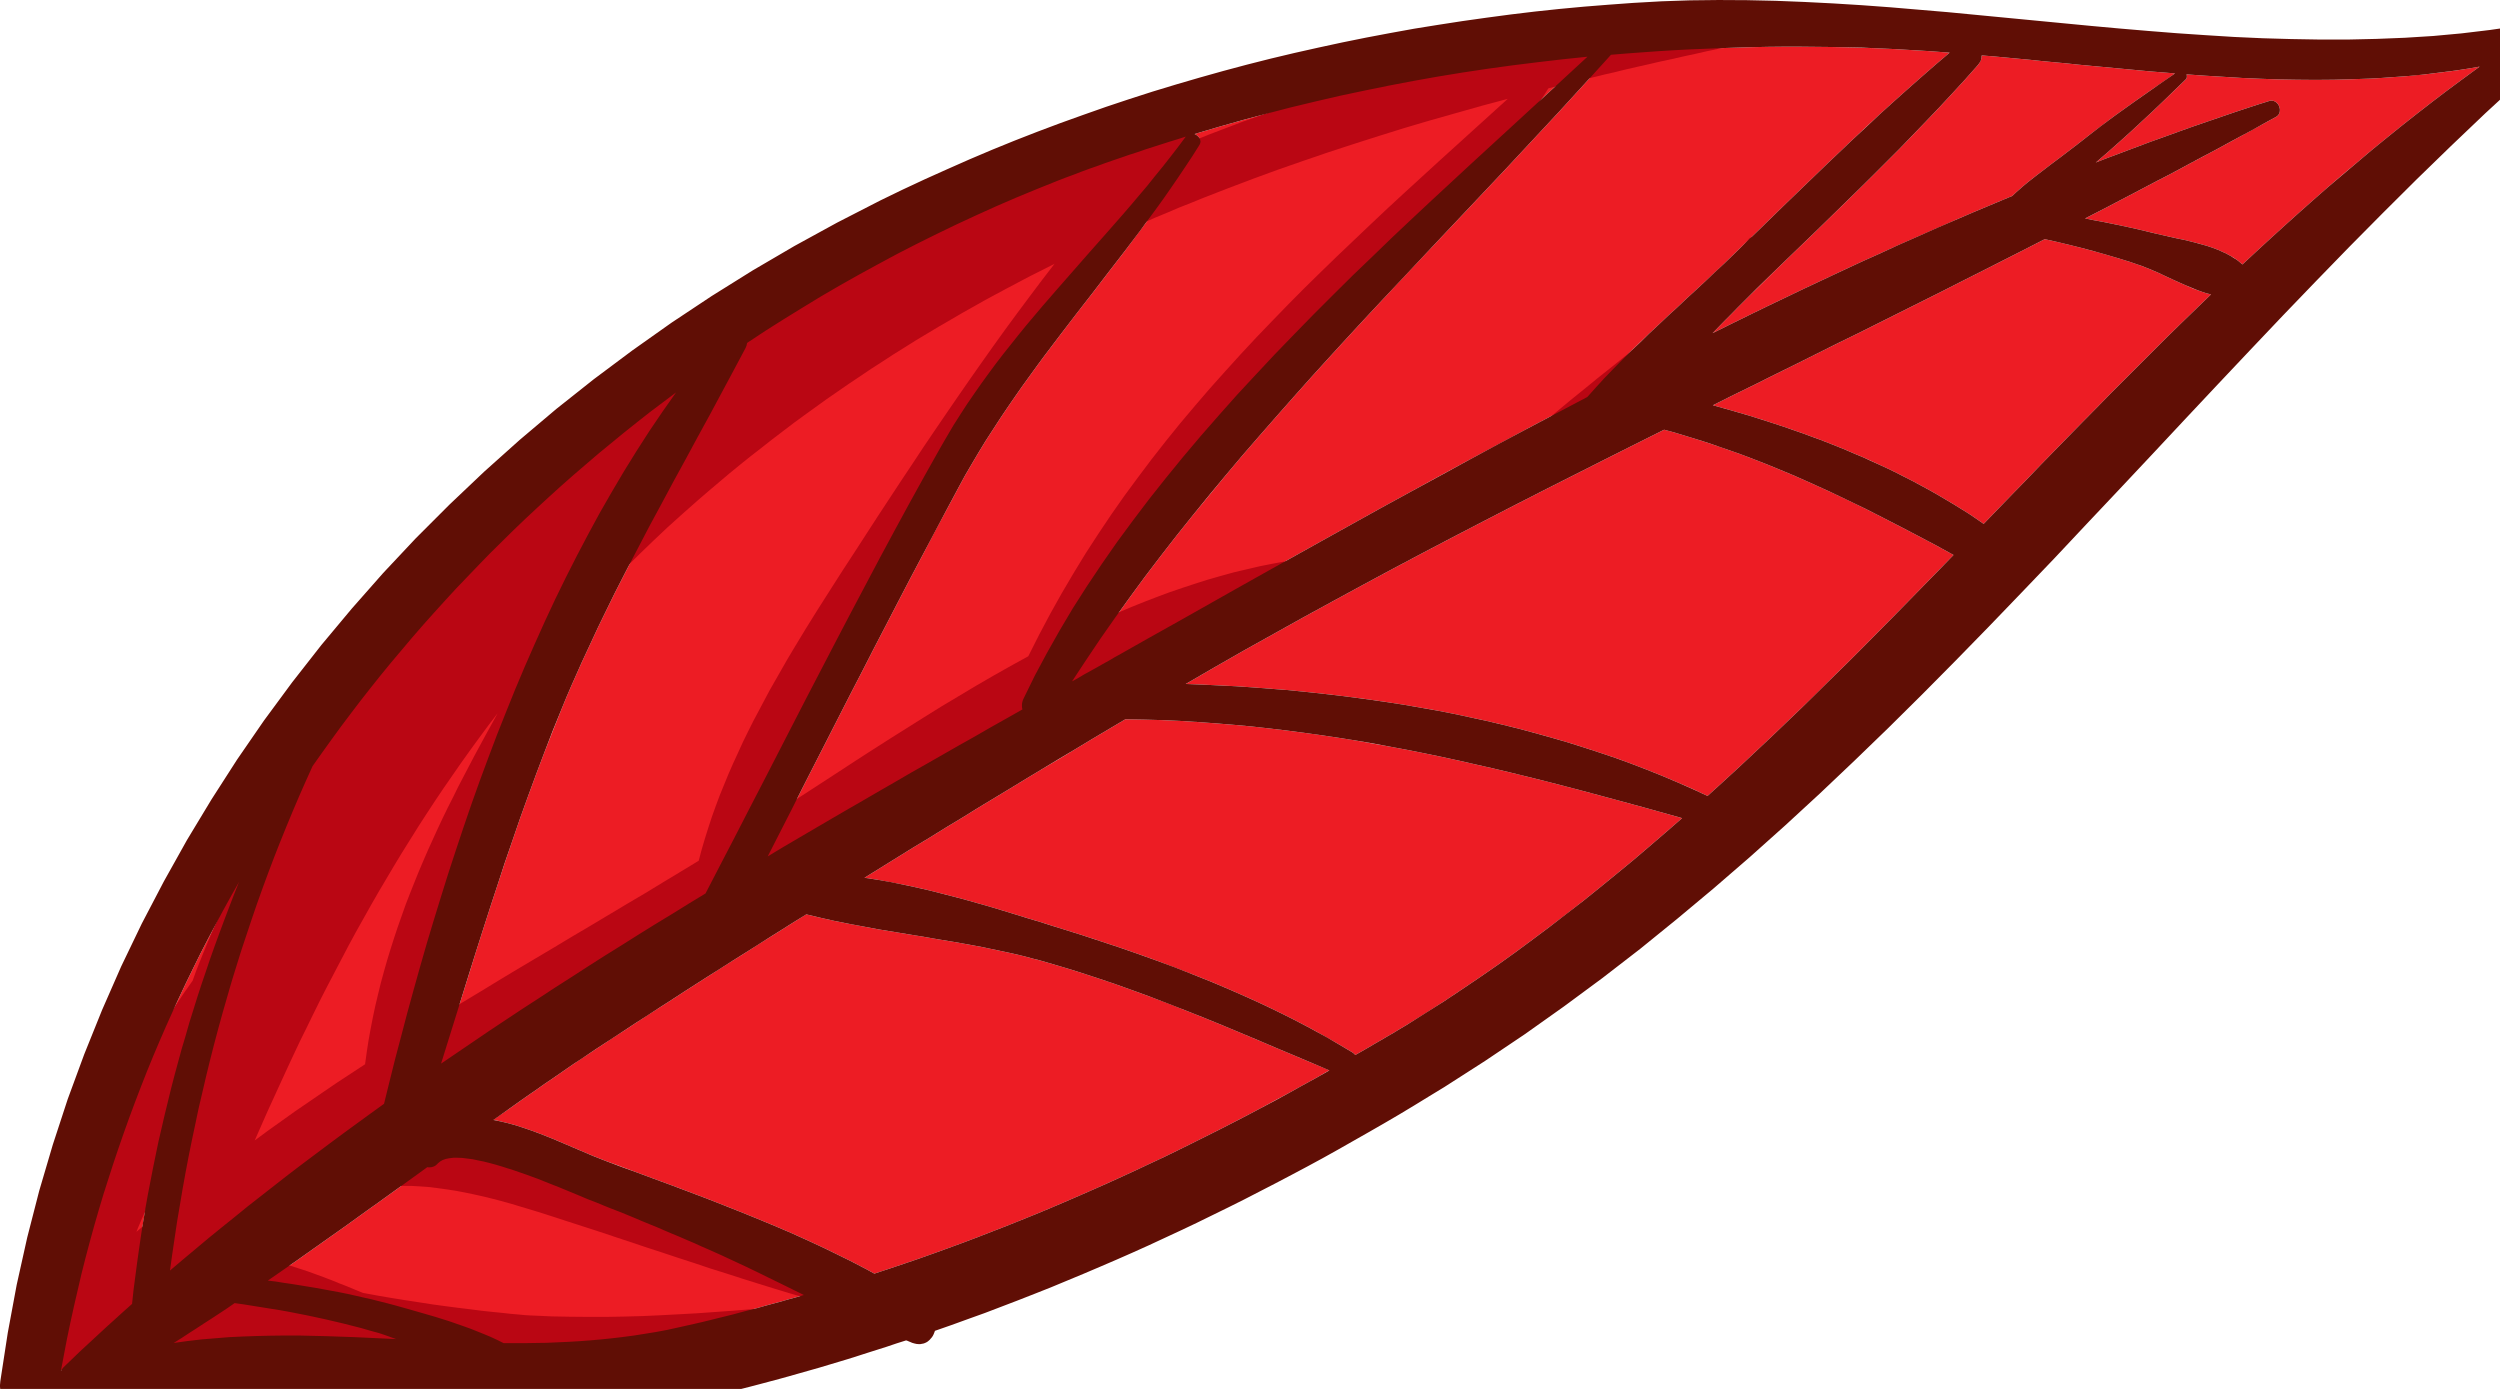 <?xml version='1.0' standalone='no'?>
<!DOCTYPE svg PUBLIC '-//W3C//DTD SVG 1.1//EN' 'http://www.w3.org/Graphics/SVG/1.1/DTD/svg11.dtd'><svg width='38.138mm' height='21.188mm' viewBox='0 0 108 60' xmlns='http://www.w3.org/2000/svg' xmlns:xlink='http://www.w3.org/1999/xlink' version='1.1'><g transform='matrix(1,0,0,1,0,0)'><polygon points='392,8438 443,8389 495,8339 548,8290 601,8241 654,8192 707,8144 761,8095 815,8047 824,7962 835,7878 846,7794 858,7709 870,7626 884,7542 898,7459 912,7375 928,7292 944,7210 961,7127 978,7045 997,6963 1016,6881 1036,6799 1056,6717 1077,6636 1099,6555 1121,6474 1145,6394 1169,6313 1193,6233 1218,6153 1244,6073 1271,5994 1298,5914 1326,5835 1355,5756 1384,5678 1414,5599 1444,5521 1476,5443 1426,5530 1378,5617 1331,5705 1284,5794 1238,5883 1194,5972 1150,6062 1107,6153 1065,6244 1024,6335 984,6427 945,6519 907,6612 870,6706 834,6800 799,6894 765,6989 732,7084 700,7179 669,7275 638,7372 609,7469 581,7566 554,7664 528,7762 503,7861 480,7960 457,8059 435,8159 414,8259 395,8359 376,8460 383,8449 392,8438' stroke='none' stroke-width='1' stroke-linecap='butt' stroke-linejoin='miter' stroke-miterlimit='4' stroke-opacity='1'  transform='matrix(0.007,0,0,0.007,0,0)' fill='#ed1c24' fill-rule='nonzero' fill-opacity='1'/><polygon points='13488,491 13420,557 13352,623 13284,688 13215,752 13146,816 13076,879 13006,941 12934,1003 13000,977 13067,952 13133,927 13200,902 13266,877 13333,853 13400,829 13466,805 13533,781 13600,758 13667,735 13734,712 13801,689 13868,667 13935,645 14002,624 14007,622 14012,621 14018,621 14023,621 14032,623 14041,627 14048,632 14055,639 14061,646 14065,655 14068,664 14070,673 14070,682 14069,692 14066,700 14061,709 14058,712 14054,716 14050,719 14045,722 13972,762 13899,802 13826,842 13752,882 13679,922 13605,961 13532,1000 13458,1040 13385,1079 13311,1117 13237,1156 13163,1195 13090,1233 13016,1272 12942,1310 12868,1348 12922,1359 12977,1369 13031,1380 13085,1391 13140,1403 13194,1415 13248,1428 13302,1441 13368,1456 13438,1472 13474,1479 13511,1488 13547,1497 13583,1507 13619,1517 13655,1529 13689,1542 13722,1557 13738,1564 13754,1573 13769,1581 13784,1590 13799,1600 13813,1610 13826,1621 13839,1632 13926,1551 14014,1470 14102,1390 14191,1310 14280,1231 14369,1153 14460,1075 14551,999 14642,922 14734,847 14827,772 14921,698 15015,625 15110,553 15206,482 15303,411 15247,421 15190,430 15134,438 15078,445 15022,452 14966,459 14909,464 14853,470 14797,474 14740,478 14684,482 14628,485 14515,489 14402,492 14288,493 14175,492 14062,490 13948,486 13835,481 13721,474 13607,467 13494,459 13496,467 13496,476 13495,480 13494,484 13491,488 13488,491' stroke='none' stroke-width='1' stroke-linecap='butt' stroke-linejoin='miter' stroke-miterlimit='4' stroke-opacity='1'  transform='matrix(0.007,0,0,0.007,0,0)' fill='#ed1c24' fill-rule='nonzero' fill-opacity='1'/><polygon points='6616,4205 6654,4184 6691,4162 6729,4141 6767,4120 6804,4099 6842,4078 6879,4056 6917,4035 7092,3936 7269,3837 7446,3737 7623,3637 7801,3537 7980,3437 8159,3337 8339,3237 8519,3137 8700,3038 8881,2939 9063,2840 9246,2742 9428,2644 9612,2547 9796,2450 9848,2392 9901,2334 9955,2278 10010,2222 10066,2166 10122,2112 10179,2057 10237,2003 10294,1949 10352,1896 10409,1842 10467,1789 10525,1735 10582,1682 10639,1628 10695,1574 10777,1494 10859,1415 10941,1335 11023,1255 11105,1176 11188,1096 11270,1017 11353,938 11436,859 11519,781 11603,703 11688,626 11773,550 11859,474 11945,399 12032,325 11965,320 11897,315 11830,311 11763,307 11695,303 11628,300 11561,297 11493,295 11396,292 11299,290 11202,289 11105,288 11008,288 10911,289 10814,291 10717,294 10620,297 10523,301 10426,305 10329,310 10232,316 10135,323 10038,330 9942,338 9836,455 9730,571 9623,688 9515,804 9298,1037 9079,1269 8859,1502 8638,1736 8529,1853 8419,1971 8310,2089 8201,2208 8093,2327 7986,2447 7880,2567 7774,2688 7669,2809 7566,2931 7464,3055 7363,3178 7263,3303 7165,3429 7069,3555 6975,3683 6882,3812 6791,3942 6702,4073 6616,4205' stroke='none' stroke-width='1' stroke-linecap='butt' stroke-linejoin='miter' stroke-miterlimit='4' stroke-opacity='1'  transform='matrix(0.007,0,0,0.007,0,0)' fill='#ed1c24' fill-rule='nonzero' fill-opacity='1'/><polygon points='4975,5643 4976,5643 5064,5664 5153,5684 5243,5702 5334,5719 5425,5736 5516,5751 5607,5766 5699,5781 5790,5797 5881,5812 5972,5828 6063,5845 6153,5864 6242,5883 6286,5893 6330,5904 6374,5916 6418,5927 6476,5944 6534,5961 6591,5978 6649,5996 6763,6033 6876,6071 6988,6111 7100,6152 7212,6194 7322,6238 7433,6282 7543,6327 7653,6373 7763,6419 7873,6466 7983,6512 8094,6559 8204,6605 8121,6653 8037,6699 7953,6746 7869,6791 7784,6837 7699,6882 7614,6926 7528,6970 7442,7013 7356,7056 7269,7099 7183,7141 7095,7182 7008,7223 6921,7263 6833,7303 6745,7342 6656,7381 6568,7419 6479,7457 6390,7494 6301,7530 6211,7566 6121,7601 6031,7636 5941,7670 5851,7703 5760,7736 5670,7768 5579,7799 5487,7830 5396,7860 5347,7833 5297,7807 5247,7781 5196,7756 5094,7706 4991,7658 4887,7611 4782,7566 4676,7522 4570,7479 4464,7437 4357,7395 4251,7355 4145,7315 4039,7276 3934,7237 3829,7198 3726,7160 3658,7133 3583,7101 3501,7066 3414,7029 3369,7011 3323,6993 3277,6976 3230,6960 3184,6945 3137,6932 3091,6921 3045,6911 3090,6879 3135,6848 3180,6816 3225,6784 3271,6752 3316,6721 3361,6689 3407,6658 3452,6627 3498,6595 3543,6564 3589,6533 3635,6503 3681,6472 3727,6442 3773,6411 3848,6363 3922,6314 3997,6265 4072,6217 4147,6169 4222,6120 4297,6072 4372,6024 4447,5976 4523,5928 4598,5881 4673,5833 4749,5785 4824,5738 4900,5690 4975,5643' stroke='none' stroke-width='1' stroke-linecap='butt' stroke-linejoin='miter' stroke-miterlimit='4' stroke-opacity='1'  transform='matrix(0.007,0,0,0.007,0,0)' fill='#ed1c24' fill-rule='nonzero' fill-opacity='1'/><polygon points='10538,4912 10636,4823 10734,4733 10831,4642 10928,4551 11024,4459 11120,4367 11215,4275 11309,4181 11404,4088 11498,3994 11591,3900 11685,3805 11778,3710 11871,3615 11964,3520 12056,3425 11947,3365 11837,3307 11728,3250 11619,3194 11511,3139 11402,3086 11292,3034 11182,2984 11072,2935 10961,2889 10905,2866 10849,2844 10792,2822 10736,2801 10679,2781 10622,2761 10564,2741 10506,2722 10448,2704 10389,2686 10330,2668 10270,2652 10084,2745 9897,2839 9711,2933 9525,3027 9339,3122 9153,3218 8968,3314 8783,3411 8598,3509 8414,3608 8230,3708 8047,3808 7864,3910 7681,4012 7499,4116 7318,4221 7421,4225 7524,4230 7627,4235 7730,4242 7834,4250 7938,4258 8041,4268 8145,4279 8249,4291 8352,4304 8456,4318 8559,4333 8663,4349 8766,4367 8868,4385 8971,4405 9073,4427 9175,4449 9276,4473 9377,4498 9477,4525 9577,4553 9677,4582 9775,4613 9873,4645 9971,4678 10067,4713 10163,4750 10258,4788 10352,4828 10446,4869 10538,4912' stroke='none' stroke-width='1' stroke-linecap='butt' stroke-linejoin='miter' stroke-miterlimit='4' stroke-opacity='1'  transform='matrix(0.007,0,0,0.007,0,0)' fill='#ed1c24' fill-rule='nonzero' fill-opacity='1'/><polygon points='12619,1476 12492,1541 12364,1606 12236,1671 12109,1735 11981,1800 11853,1864 11725,1928 11597,1992 11469,2056 11340,2119 11212,2183 11084,2247 10956,2310 10828,2374 10699,2437 10571,2501 10682,2532 10792,2564 10903,2599 11013,2635 11067,2654 11122,2673 11176,2693 11231,2713 11285,2734 11338,2755 11392,2777 11445,2800 11498,2822 11551,2846 11603,2870 11655,2894 11706,2919 11757,2945 11808,2971 11858,2998 11908,3025 11957,3053 12006,3082 12055,3111 12102,3140 12150,3170 12196,3201 12242,3233 12329,3143 12416,3053 12503,2964 12589,2874 12676,2785 12763,2696 12850,2607 12938,2518 13025,2429 13113,2341 13201,2253 13289,2165 13377,2077 13466,1990 13555,1904 13645,1817 13617,1810 13590,1801 13562,1791 13535,1781 13480,1757 13426,1733 13372,1708 13319,1683 13293,1672 13268,1661 13242,1651 13217,1641 13144,1616 13070,1593 12996,1571 12921,1550 12846,1530 12770,1511 12695,1493 12619,1476' stroke='none' stroke-width='1' stroke-linecap='butt' stroke-linejoin='miter' stroke-miterlimit='4' stroke-opacity='1'  transform='matrix(0.007,0,0,0.007,0,0)' fill='#ed1c24' fill-rule='nonzero' fill-opacity='1'/><polygon points='12230,342 12230,342 12304,348 12379,355 12453,362 12528,369 12603,377 12677,384 12752,391 12827,399 12901,406 12976,413 13050,420 13125,427 13200,434 13274,441 13349,447 13423,453 13346,507 13269,560 13193,613 13117,667 13042,721 12968,777 12893,834 12819,892 12769,930 12718,969 12667,1007 12616,1046 12565,1085 12514,1125 12490,1145 12466,1166 12442,1187 12419,1209 12302,1258 12185,1307 12069,1357 11953,1408 11837,1459 11721,1510 11605,1563 11489,1615 11373,1669 11258,1723 11143,1777 11028,1832 10913,1887 10798,1943 10684,1999 10569,2056 10608,2016 10646,1977 10685,1938 10723,1899 10762,1860 10800,1822 10839,1784 10878,1746 10962,1663 11047,1581 11132,1499 11217,1417 11302,1334 11386,1252 11471,1169 11555,1086 11638,1003 11722,919 11804,834 11886,749 11968,663 12048,577 12128,490 12206,402 12212,394 12217,387 12221,379 12225,372 12227,364 12229,357 12229,349 12230,342' stroke='none' stroke-width='1' stroke-linecap='butt' stroke-linejoin='miter' stroke-miterlimit='4' stroke-opacity='1'  transform='matrix(0.007,0,0,0.007,0,0)' fill='#ed1c24' fill-rule='nonzero' fill-opacity='1'/><polygon points='1049,7841 1128,7774 1207,7708 1287,7641 1368,7575 1449,7510 1530,7444 1612,7380 1695,7315 1777,7251 1861,7187 1945,7124 2029,7061 2114,6998 2199,6936 2284,6874 2370,6812 2404,6674 2439,6534 2476,6394 2513,6253 2552,6111 2592,5968 2633,5825 2676,5682 2720,5539 2765,5395 2812,5251 2860,5107 2909,4964 2960,4821 3013,4678 3067,4535 3123,4394 3180,4253 3239,4113 3300,3974 3362,3836 3426,3699 3492,3564 3560,3430 3630,3297 3701,3166 3775,3037 3850,2910 3928,2784 4007,2661 4089,2540 4172,2422 4091,2483 4010,2544 3930,2607 3851,2670 3773,2734 3695,2798 3618,2864 3541,2930 3465,2997 3390,3065 3316,3133 3242,3202 3169,3272 3097,3343 3025,3414 2955,3486 2885,3559 2815,3632 2747,3706 2679,3781 2612,3856 2546,3932 2481,4009 2416,4086 2352,4164 2289,4243 2227,4322 2166,4402 2105,4483 2046,4564 1987,4646 1929,4728 1887,4821 1846,4914 1806,5008 1767,5102 1729,5196 1692,5290 1656,5385 1621,5480 1587,5575 1554,5671 1522,5767 1490,5863 1460,5959 1430,6056 1402,6153 1374,6250 1347,6348 1321,6446 1296,6544 1272,6642 1249,6741 1226,6839 1205,6939 1184,7038 1164,7137 1145,7237 1127,7337 1110,7438 1093,7538 1078,7639 1063,7740 1049,7841' stroke='none' stroke-width='1' stroke-linecap='butt' stroke-linejoin='miter' stroke-miterlimit='4' stroke-opacity='1'  transform='matrix(0.007,0,0,0.007,0,0)' fill='#ed1c24' fill-rule='nonzero' fill-opacity='1'/><polygon points='6945,4439 6844,4499 6743,4559 6642,4620 6541,4681 6440,4741 6339,4802 6239,4863 6138,4924 6037,4985 5937,5047 5836,5108 5736,5170 5635,5231 5535,5293 5435,5355 5335,5417 5414,5429 5493,5444 5573,5459 5652,5476 5731,5494 5810,5514 5888,5534 5966,5555 6044,5577 6121,5599 6197,5622 6272,5645 6346,5668 6420,5690 6492,5713 6563,5735 6678,5771 6793,5809 6908,5847 7023,5887 7137,5928 7251,5971 7365,6015 7478,6060 7591,6108 7702,6157 7757,6182 7813,6208 7867,6234 7922,6261 7976,6288 8030,6316 8083,6344 8136,6373 8189,6403 8242,6433 8293,6463 8345,6494 8356,6502 8364,6511 8404,6488 8444,6465 8483,6442 8523,6419 8562,6396 8602,6373 8641,6349 8680,6326 8794,6255 8908,6182 9019,6108 9130,6033 9240,5957 9348,5880 9455,5801 9562,5721 9667,5641 9772,5559 9875,5476 9978,5392 10080,5308 10181,5222 10281,5136 10381,5049 10167,4989 9954,4931 9742,4874 9530,4819 9425,4793 9319,4767 9214,4742 9108,4718 9003,4694 8897,4671 8791,4649 8686,4628 8579,4608 8473,4589 8367,4570 8260,4553 8153,4537 8045,4522 7938,4508 7829,4495 7721,4483 7612,4473 7502,4464 7392,4456 7281,4449 7170,4444 7058,4441 6945,4439' stroke='none' stroke-width='1' stroke-linecap='butt' stroke-linejoin='miter' stroke-miterlimit='4' stroke-opacity='1'  transform='matrix(0.007,0,0,0.007,0,0)' fill='#ed1c24' fill-rule='nonzero' fill-opacity='1'/><polygon points='4602,2146 4529,2285 4455,2423 4380,2561 4306,2698 4231,2835 4156,2972 4082,3110 4008,3247 3936,3385 3864,3523 3793,3662 3724,3803 3690,3873 3657,3944 3624,4015 3591,4086 3559,4158 3527,4230 3496,4302 3466,4375 3412,4510 3359,4645 3308,4780 3258,4916 3209,5052 3162,5189 3115,5326 3070,5463 3025,5600 2981,5737 2937,5875 2894,6013 2851,6150 2808,6288 2765,6426 2722,6564 2822,6496 2922,6428 3022,6360 3123,6293 3224,6226 3326,6160 3428,6093 3530,6028 3632,5962 3734,5897 3837,5833 3940,5768 4043,5704 4147,5641 4250,5577 4354,5514 4443,5342 4533,5169 4622,4997 4711,4824 4800,4651 4889,4478 4979,4305 5068,4132 5158,3959 5248,3787 5339,3615 5430,3443 5523,3272 5615,3101 5709,2931 5804,2762 5844,2693 5884,2625 5926,2559 5968,2494 6012,2430 6056,2367 6101,2305 6146,2244 6193,2183 6240,2124 6287,2065 6335,2006 6432,1891 6531,1777 6630,1664 6730,1550 6831,1437 6930,1323 6980,1265 7029,1207 7079,1148 7127,1088 7176,1028 7224,967 7271,906 7318,843 7268,859 7219,874 7169,890 7119,906 7069,922 7020,939 6970,955 6921,972 6872,989 6822,1006 6773,1024 6724,1041 6675,1060 6626,1078 6577,1096 6528,1115 6401,1166 6276,1218 6151,1272 6026,1328 5903,1385 5781,1444 5660,1504 5539,1566 5420,1630 5301,1695 5184,1762 5067,1830 4952,1899 4837,1970 4723,2042 4611,2116 4610,2123 4608,2131 4605,2138 4602,2146' stroke='none' stroke-width='1' stroke-linecap='butt' stroke-linejoin='miter' stroke-miterlimit='4' stroke-opacity='1'  transform='matrix(0.007,0,0,0.007,0,0)' fill='#ed1c24' fill-rule='nonzero' fill-opacity='1'/><polygon points='2339,8227 2284,8212 2229,8196 2174,8182 2119,8168 2064,8155 2008,8142 1953,8130 1897,8118 1841,8107 1785,8096 1729,8086 1673,8077 1617,8068 1561,8059 1505,8050 1448,8042 1402,8074 1355,8105 1308,8136 1261,8166 1214,8197 1167,8227 1120,8258 1072,8288 1158,8276 1244,8266 1329,8259 1415,8252 1501,8248 1586,8245 1672,8243 1758,8242 1843,8242 1929,8244 2015,8246 2101,8249 2187,8252 2273,8256 2359,8260 2445,8265 2419,8255 2392,8245 2366,8236 2339,8227' stroke='none' stroke-width='1' stroke-linecap='butt' stroke-linejoin='miter' stroke-miterlimit='4' stroke-opacity='1'  transform='matrix(0.007,0,0,0.007,0,0)' fill='#ed1c24' fill-rule='nonzero' fill-opacity='1'/><polygon points='3633,7403 3604,7391 3564,7374 3514,7353 3455,7329 3389,7303 3319,7275 3245,7248 3170,7222 3132,7210 3094,7198 3057,7187 3020,7177 2984,7168 2949,7161 2916,7154 2884,7150 2853,7146 2824,7145 2798,7145 2774,7148 2752,7152 2733,7159 2716,7168 2703,7179 2696,7187 2688,7193 2680,7198 2671,7201 2663,7203 2654,7204 2645,7204 2637,7203 2575,7248 2514,7292 2453,7336 2392,7380 2331,7424 2269,7468 2208,7512 2147,7556 2085,7600 2024,7643 1962,7687 1901,7730 1839,7774 1777,7817 1715,7860 1653,7903 1703,7909 1752,7917 1801,7924 1850,7932 1899,7940 1948,7948 1997,7957 2046,7966 2095,7975 2144,7985 2193,7996 2241,8007 2290,8018 2338,8030 2386,8042 2435,8055 2517,8078 2601,8102 2687,8127 2773,8154 2816,8169 2859,8184 2901,8199 2944,8216 2986,8233 3027,8250 3068,8269 3108,8289 3174,8289 3241,8289 3307,8288 3374,8287 3441,8284 3508,8281 3575,8277 3642,8272 3710,8266 3778,8259 3845,8251 3913,8242 3982,8231 4050,8220 4119,8207 4188,8192 4236,8181 4285,8170 4333,8159 4382,8147 4430,8135 4479,8123 4527,8111 4575,8098 4624,8085 4672,8073 4720,8059 4768,8046 4817,8033 4865,8019 4913,8006 4961,7992 4888,7956 4815,7920 4743,7885 4670,7849 4597,7814 4524,7780 4451,7746 4377,7713 4331,7692 4285,7672 4238,7652 4192,7632 4146,7613 4099,7593 4053,7573 4006,7554 3960,7535 3913,7515 3867,7496 3820,7477 3773,7459 3726,7440 3680,7421 3633,7403' stroke='none' stroke-width='1' stroke-linecap='butt' stroke-linejoin='miter' stroke-miterlimit='4' stroke-opacity='1'  transform='matrix(0.007,0,0,0.007,0,0)' fill='#ed1c24' fill-rule='nonzero' fill-opacity='1'/><polygon points='7372,827 7372,827 7521,783 7669,741 7819,701 7969,662 8119,626 8270,591 8421,559 8573,528 8725,499 8877,472 9030,447 9183,424 9336,403 9489,384 9643,366 9797,350 9564,565 9326,784 9083,1007 8838,1234 8715,1349 8592,1465 8469,1583 8347,1701 8226,1821 8105,1942 7986,2064 7867,2187 7750,2311 7635,2436 7522,2563 7411,2690 7302,2819 7196,2949 7092,3080 6992,3212 6894,3345 6800,3480 6709,3616 6622,3752 6539,3890 6461,4030 6386,4170 6317,4311 6313,4320 6310,4329 6308,4338 6307,4346 6307,4354 6307,4362 6308,4370 6310,4378 6213,4433 6115,4488 6018,4544 5920,4599 5822,4655 5724,4711 5625,4767 5527,4824 5428,4881 5330,4938 5231,4995 5132,5052 5034,5110 4935,5168 4836,5226 4737,5285 4811,5142 4884,4999 4956,4856 5029,4713 5102,4570 5175,4427 5248,4284 5322,4141 5395,3998 5469,3856 5543,3713 5617,3571 5692,3429 5766,3287 5842,3146 5918,3004 5957,2932 5998,2862 6040,2791 6082,2722 6126,2654 6170,2586 6215,2519 6261,2452 6307,2386 6354,2321 6401,2256 6449,2191 6546,2063 6643,1936 6742,1809 6840,1681 6938,1554 7034,1426 7082,1361 7130,1296 7177,1231 7223,1165 7269,1098 7314,1031 7358,963 7402,895 7405,889 7407,884 7408,879 7409,874 7408,869 7407,864 7406,859 7404,854 7398,846 7390,838 7382,832 7372,827' stroke='none' stroke-width='1' stroke-linecap='butt' stroke-linejoin='miter' stroke-miterlimit='4' stroke-opacity='1'  transform='matrix(0.007,0,0,0.007,0,0)' fill='#ed1c24' fill-rule='nonzero' fill-opacity='1'/><polygon points='9654,2763 9702,2738 9750,2711 9797,2684 9843,2655 9888,2625 9932,2593 9976,2561 10019,2527 10061,2492 10103,2457 10143,2420 10184,2382 10223,2344 10262,2305 10300,2265 10337,2224 10374,2183 10410,2141 10445,2098 10480,2055 10514,2012 10548,1968 10580,1923 10613,1879 10644,1834 10675,1788 10706,1743 10735,1697 10793,1606 10849,1514 10852,1508 10853,1502 10853,1496 10852,1490 10850,1484 10847,1479 10843,1474 10838,1470 10833,1467 10827,1465 10821,1463 10816,1463 10810,1464 10804,1466 10798,1469 10793,1474 10758,1516 10723,1557 10687,1597 10650,1636 10613,1675 10576,1713 10538,1751 10500,1788 10462,1824 10423,1860 10384,1896 10345,1931 10266,2000 10185,2069 10105,2136 10023,2203 9941,2269 9858,2335 9776,2402 9693,2469 9610,2538 9528,2607 9520,2614 9513,2622 9507,2630 9503,2638 9499,2646 9497,2654 9496,2663 9495,2671 9496,2679 9497,2687 9499,2695 9502,2703 9506,2711 9510,2718 9515,2725 9521,2732 9527,2738 9534,2744 9541,2750 9548,2755 9556,2759 9564,2763 9573,2767 9581,2769 9590,2771 9599,2773 9609,2773 9618,2773 9627,2772 9636,2770 9645,2767 9654,2763' stroke='none' stroke-width='1' stroke-linecap='butt' stroke-linejoin='miter' stroke-miterlimit='4' stroke-opacity='1'  transform='matrix(0.007,0,0,0.007,0,0)' fill='#ba0613' fill-rule='nonzero' fill-opacity='1'/><path d='M4087 2337 L4028 2387 L3968 2438 L3910 2489 L3851 2540 L3792 2591 L3734 2643 L3676 2695 L3618 2747 L3560 2800 L3503 2853 L3446 2906 L3389 2959 L3332 3013 L3276 3067 L3220 3121 L3165 3176 L3093 3243 L3022 3311 L2952 3380 L2883 3449 L2815 3519 L2748 3589 L2683 3660 L2619 3732 L2555 3804 L2494 3877 L2433 3950 L2374 4024 L2316 4098 L2259 4173 L2204 4249 L2150 4325 L2076 4425 L2004 4526 L1933 4628 L1864 4731 L1830 4782 L1797 4835 L1764 4887 L1731 4940 L1699 4993 L1668 5046 L1637 5099 L1606 5153 L1576 5207 L1547 5261 L1518 5316 L1489 5371 L1461 5426 L1433 5481 L1406 5537 L1380 5593 L1354 5649 L1329 5706 L1304 5763 L1280 5820 L1256 5878 L1233 5935 L1210 5993 L1189 6052 L1172 6076 L1156 6099 L1139 6123 L1123 6147 L1107 6171 L1091 6195 L1075 6219 L1059 6244 L986 6356 L912 6470 L837 6586 L764 6704 L728 6763 L692 6823 L656 6883 L622 6943 L588 7004 L555 7065 L522 7127 L491 7189 L461 7252 L433 7315 L405 7378 L379 7442 L354 7506 L332 7570 L310 7635 L291 7701 L273 7766 L258 7832 L245 7899 L233 7966 L225 8033 L218 8101 L214 8169 L213 8237 L213 8254 L215 8271 L218 8287 L221 8303 L226 8317 L231 8331 L238 8345 L245 8357 L253 8370 L262 8381 L271 8392 L281 8402 L292 8411 L303 8419 L315 8427 L327 8434 L340 8441 L353 8446 L366 8451 L380 8455 L394 8459 L408 8461 L422 8463 L437 8464 L452 8465 L466 8464 L481 8463 L495 8461 L510 8458 L524 8454 L539 8450 L553 8444 L569 8452 L585 8458 L603 8463 L621 8467 L640 8469 L660 8470 L680 8469 L701 8466 L725 8462 L747 8458 L769 8454 L792 8450 L795 8457 L800 8465 L804 8472 L809 8479 L820 8491 L832 8503 L846 8512 L860 8520 L867 8524 L875 8527 L882 8529 L890 8531 L897 8532 L905 8533 L912 8533 L920 8532 L927 8531 L934 8529 L941 8527 L948 8523 L955 8519 L961 8515 L967 8509 L973 8503 L978 8496 L983 8488 L987 8480 L991 8470 L998 8452 L1005 8435 L1012 8417 L1019 8399 L1031 8396 L1042 8392 L1054 8389 L1066 8385 L1095 8389 L1125 8391 L1156 8392 L1187 8391 L1218 8389 L1249 8386 L1281 8382 L1314 8377 L1338 8373 L1363 8369 L1387 8365 L1411 8360 L1436 8356 L1460 8353 L1485 8350 L1510 8349 L1530 8347 L1554 8345 L1581 8343 L1608 8341 L1634 8339 L1660 8339 L1672 8340 L1683 8341 L1693 8343 L1702 8346 L1709 8348 L1716 8349 L1724 8350 L1730 8350 L1737 8349 L1744 8348 L1750 8346 L1756 8343 L1762 8340 L1767 8337 L1773 8333 L1778 8328 L1787 8318 L1794 8307 L1843 8325 L1889 8342 L1932 8357 L1972 8370 L2009 8382 L2042 8392 L2071 8400 L2094 8407 L2198 8432 L2302 8454 L2406 8473 L2510 8489 L2615 8503 L2719 8514 L2823 8522 L2928 8528 L3032 8532 L3137 8533 L3241 8533 L3346 8530 L3450 8525 L3555 8518 L3659 8509 L3763 8499 L3868 8487 L3972 8474 L4076 8459 L4180 8443 L4284 8426 L4388 8407 L4491 8388 L4595 8367 L4698 8346 L4801 8324 L4904 8301 L5007 8277 L5212 8229 L5416 8180 L5424 8178 L5432 8174 L5439 8171 L5446 8166 L5451 8161 L5457 8155 L5461 8149 L5465 8143 L5469 8136 L5471 8129 L5473 8122 L5475 8114 L5476 8106 L5476 8099 L5476 8091 L5475 8083 L5474 8076 L5472 8068 L5470 8061 L5467 8054 L5463 8048 L5459 8041 L5454 8035 L5449 8030 L5444 8025 L5437 8021 L5431 8017 L5424 8014 L5416 8012 L5408 8011 L5400 8010 L5391 8011 L5376 8012 L5361 8013 L5360 8005 L5358 7997 L5355 7989 L5352 7981 L5346 7974 L5340 7968 L5333 7962 L5324 7957 L5203 7902 L5082 7847 L4960 7793 L4838 7740 L4716 7688 L4593 7637 L4470 7586 L4347 7537 L4223 7488 L4099 7439 L3975 7392 L3851 7345 L3726 7299 L3601 7253 L3476 7208 L3351 7163 L3309 7148 L3266 7133 L3222 7117 L3176 7102 L3129 7086 L3081 7070 L3032 7055 L2983 7040 L2933 7026 L2882 7012 L2831 7000 L2779 6988 L2727 6977 L2676 6968 L2624 6960 L2572 6954 L2739 6841 L2904 6727 L3069 6612 L3234 6495 L3563 6261 L3890 6024 L4218 5788 L4547 5552 L4711 5436 L4877 5320 L5043 5206 L5209 5092 L5377 4980 L5545 4870 L5714 4762 L5885 4656 L6056 4552 L6229 4450 L6403 4351 L6578 4255 L6755 4162 L6934 4072 L7114 3986 L7297 3903 L7481 3824 L7667 3748 L7855 3677 L8046 3610 L8053 3607 L8060 3604 L8066 3600 L8072 3595 L8078 3590 L8082 3584 L8087 3578 L8090 3572 L8093 3565 L8096 3558 L8098 3551 L8100 3544 L8101 3537 L8101 3529 L8101 3522 L8101 3515 L8100 3508 L8098 3501 L8096 3494 L8093 3488 L8090 3482 L8087 3476 L8082 3471 L8078 3466 L8072 3461 L8067 3458 L8061 3455 L8054 3452 L8047 3451 L8039 3450 L8031 3450 L8022 3451 L7940 3463 L7858 3478 L7777 3494 L7696 3513 L7615 3532 L7535 3554 L7455 3577 L7376 3602 L7297 3628 L7218 3655 L7140 3684 L7062 3714 L6985 3745 L6907 3778 L6830 3812 L6754 3846 L6831 3726 L6909 3607 L6988 3488 L7067 3369 L7147 3252 L7228 3135 L7310 3019 L7393 2904 L7477 2790 L7563 2676 L7651 2564 L7740 2453 L7785 2397 L7831 2342 L7877 2288 L7924 2233 L7971 2179 L8019 2125 L8067 2072 L8116 2018 L8160 1972 L8205 1926 L8250 1880 L8296 1835 L8343 1790 L8390 1746 L8438 1702 L8486 1658 L8582 1571 L8680 1484 L8777 1398 L8873 1311 L8921 1267 L8969 1223 L9016 1179 L9063 1134 L9109 1088 L9154 1043 L9199 996 L9242 949 L9285 902 L9327 853 L9368 804 L9408 754 L9447 704 L9485 652 L9521 599 L9556 545 L9625 528 L9694 511 L9763 494 L9832 477 L9901 460 L9971 444 L10040 427 L10110 411 L10180 395 L10250 379 L10320 364 L10390 348 L10460 333 L10530 317 L10601 302 L10672 287 L10678 285 L10684 283 L10690 280 L10694 277 L10699 274 L10703 270 L10706 265 L10709 261 L10714 251 L10716 240 L10717 229 L10716 218 L10713 207 L10709 196 L10703 187 L10696 178 L10692 174 L10687 171 L10682 168 L10677 165 L10672 164 L10666 162 L10659 161 L10653 161 L10549 164 L10446 168 L10342 174 L10238 181 L10134 189 L10030 199 L9926 209 L9822 222 L9718 235 L9615 250 L9511 266 L9407 283 L9303 301 L9200 321 L9096 342 L8993 364 L8890 387 L8787 411 L8684 437 L8581 463 L8479 491 L8376 520 L8274 550 L8172 581 L8071 613 L7969 647 L7868 681 L7768 716 L7667 752 L7567 790 L7467 828 L7368 868 L7370 858 L7370 848 L7370 837 L7368 827 L7365 818 L7361 808 L7356 800 L7350 792 L7343 784 L7335 778 L7326 773 L7317 769 L7307 767 L7297 767 L7286 768 L7274 771 L7181 803 L7088 837 L6994 872 L6900 908 L6805 945 L6710 983 L6614 1022 L6518 1062 L6422 1103 L6326 1145 L6230 1189 L6133 1233 L6036 1278 L5940 1325 L5843 1372 L5746 1420 L5650 1469 L5553 1520 L5457 1571 L5360 1623 L5264 1676 L5168 1730 L5073 1785 L4978 1841 L4883 1898 L4788 1955 L4694 2014 L4601 2074 L4508 2134 L4415 2195 L4324 2257 L4232 2320 L4225 2316 L4216 2312 L4208 2309 L4199 2307 L4190 2305 L4181 2304 L4172 2303 L4163 2304 L4153 2305 L4144 2307 L4134 2309 L4125 2313 L4115 2318 L4106 2323 L4096 2329 L4087 2337 M1161 8034 L1166 8035 L1171 8036 L1166 8036 L1161 8035 L1161 8035 L1161 8034 M991 7447 L988 7455 L986 7463 L984 7470 L981 7478 L974 7486 L968 7494 L963 7502 L957 7509 L952 7512 L948 7514 L922 7536 L895 7558 L868 7580 L842 7602 L852 7577 L863 7551 L874 7525 L885 7500 L896 7474 L908 7449 L920 7423 L932 7398 L945 7413 L959 7426 L975 7437 L991 7447 M1572 7038 L1650 6861 L1730 6686 L1770 6599 L1810 6513 L1851 6426 L1893 6341 L1935 6255 L1977 6170 L2020 6086 L2064 6002 L2108 5918 L2152 5834 L2197 5751 L2243 5669 L2289 5587 L2336 5505 L2384 5424 L2432 5343 L2481 5262 L2531 5182 L2581 5102 L2632 5023 L2684 4944 L2737 4865 L2791 4787 L2845 4709 L2900 4632 L2956 4555 L3013 4478 L3071 4402 L3000 4531 L2930 4660 L2896 4725 L2862 4790 L2828 4855 L2796 4920 L2763 4985 L2731 5051 L2700 5117 L2670 5183 L2640 5249 L2611 5316 L2583 5382 L2556 5449 L2529 5517 L2503 5584 L2479 5652 L2455 5720 L2432 5789 L2410 5858 L2389 5927 L2369 5997 L2350 6067 L2333 6137 L2316 6208 L2301 6279 L2287 6351 L2274 6423 L2263 6495 L2253 6568 L2166 6625 L2079 6682 L1994 6740 L1908 6799 L1823 6857 L1739 6917 L1655 6977 L1572 7038 M2519 6395 L2541 6309 L2564 6223 L2588 6138 L2614 6054 L2640 5969 L2668 5885 L2696 5802 L2726 5718 L2756 5635 L2787 5552 L2819 5469 L2852 5387 L2886 5305 L2920 5223 L2955 5141 L2990 5059 L3063 4897 L3137 4735 L3213 4574 L3290 4413 L3368 4252 L3447 4092 L3525 3932 L3603 3772 L3685 3685 L3768 3598 L3853 3512 L3940 3426 L4028 3341 L4118 3256 L4210 3173 L4305 3089 L4370 3033 L4435 2978 L4500 2923 L4566 2869 L4632 2816 L4699 2764 L4765 2712 L4832 2661 L4899 2610 L4966 2561 L5034 2512 L5102 2463 L5170 2416 L5238 2369 L5307 2323 L5375 2277 L5445 2232 L5514 2187 L5583 2144 L5653 2100 L5723 2058 L5793 2016 L5864 1975 L5934 1934 L6005 1894 L6076 1854 L6148 1815 L6219 1777 L6291 1739 L6363 1701 L6435 1665 L6508 1628 L6431 1728 L6355 1829 L6279 1931 L6204 2033 L6130 2136 L6057 2239 L5984 2343 L5912 2447 L5840 2552 L5769 2656 L5698 2761 L5628 2867 L5558 2972 L5489 3077 L5420 3182 L5352 3287 L5277 3403 L5200 3521 L5124 3640 L5047 3761 L4971 3883 L4896 4007 L4859 4069 L4823 4132 L4787 4195 L4751 4258 L4717 4322 L4683 4386 L4649 4450 L4617 4514 L4585 4579 L4555 4645 L4525 4710 L4496 4776 L4469 4842 L4442 4908 L4417 4975 L4393 5042 L4371 5109 L4350 5176 L4330 5244 L4312 5312 L4203 5378 L4092 5445 L3982 5512 L3870 5578 L3758 5645 L3646 5712 L3534 5778 L3421 5846 L3308 5913 L3195 5980 L3082 6048 L2969 6117 L2856 6185 L2743 6255 L2631 6324 L2519 6395 M2581 7321 L2640 7325 L2698 7332 L2756 7340 L2814 7349 L2872 7360 L2929 7372 L2987 7385 L3044 7399 L3101 7414 L3158 7430 L3214 7447 L3271 7464 L3327 7481 L3383 7499 L3439 7517 L3494 7535 L3593 7567 L3692 7599 L3791 7632 L3890 7665 L3989 7698 L4087 7730 L4186 7763 L4285 7795 L4383 7828 L4482 7859 L4581 7891 L4680 7922 L4780 7953 L4879 7983 L4979 8012 L5079 8040 L4968 8051 L4857 8061 L4745 8071 L4634 8080 L4522 8089 L4411 8097 L4299 8105 L4188 8111 L4076 8117 L3965 8122 L3853 8125 L3741 8127 L3630 8127 L3518 8126 L3406 8124 L3295 8119 L3270 8118 L3238 8116 L3197 8112 L3150 8108 L3096 8102 L3036 8096 L2971 8089 L2901 8080 L2827 8071 L2750 8061 L2669 8050 L2586 8037 L2501 8024 L2414 8010 L2327 7995 L2240 7979 L2191 7959 L2143 7939 L2094 7920 L2045 7900 L1995 7881 L1946 7863 L1896 7845 L1847 7829 L1797 7813 L1747 7798 L1696 7785 L1646 7774 L1595 7763 L1545 7755 L1519 7752 L1494 7749 L1468 7746 L1443 7744 L1422 7732 L1403 7720 L1386 7707 L1369 7695 L1453 7648 L1536 7601 L1619 7553 L1701 7505 L1784 7456 L1865 7406 L1947 7356 L2029 7306 L2063 7312 L2097 7317 L2132 7320 L2166 7323 L2200 7324 L2234 7324 L2268 7324 L2302 7323 L2371 7321 L2440 7319 L2475 7319 L2510 7319 L2545 7319 L2581 7321 M6346 4050 L6237 4110 L6129 4171 L6022 4233 L5915 4297 L5808 4361 L5702 4427 L5597 4493 L5492 4559 L5387 4626 L5283 4693 L5179 4761 L5076 4828 L4973 4895 L4870 4961 L4768 5027 L4666 5092 L4721 4986 L4774 4880 L4828 4773 L4881 4666 L4934 4559 L4987 4453 L5041 4346 L5095 4240 L5150 4134 L5206 4028 L5262 3923 L5320 3818 L5380 3713 L5441 3610 L5472 3558 L5504 3507 L5536 3456 L5569 3405 L5648 3285 L5728 3165 L5809 3046 L5890 2928 L5972 2809 L6055 2690 L6137 2572 L6219 2453 L6300 2334 L6380 2214 L6460 2093 L6537 1972 L6576 1911 L6613 1850 L6651 1788 L6687 1727 L6724 1665 L6759 1602 L6794 1540 L6829 1477 L6903 1443 L6977 1410 L7052 1377 L7127 1344 L7202 1313 L7277 1281 L7353 1251 L7429 1220 L7581 1161 L7734 1103 L7887 1047 L8042 993 L8197 940 L8353 889 L8510 839 L8667 790 L8826 743 L8985 698 L9144 653 L9305 610 L9091 804 L8878 997 L8772 1094 L8666 1191 L8561 1288 L8457 1386 L8354 1484 L8251 1582 L8149 1681 L8048 1780 L7948 1881 L7850 1982 L7752 2084 L7656 2187 L7561 2292 L7467 2397 L7375 2504 L7284 2612 L7195 2722 L7108 2833 L7023 2946 L6939 3060 L6857 3177 L6778 3295 L6700 3415 L6625 3538 L6552 3662 L6481 3789 L6412 3919 L6346 4050' stroke='none' stroke-width='1' stroke-linecap='butt' stroke-linejoin='miter' stroke-miterlimit='4' stroke-opacity='1'  transform='matrix(0.007,0,0,0.007,0,0)' fill='#ba0613' fill-rule='nonzero' fill-opacity='1'/><path d='M5433 1237 L5166 1374 L4903 1518 L4645 1669 L4392 1827 L4145 1991 L3902 2163 L3665 2340 L3433 2524 L3207 2715 L2988 2911 L2774 3114 L2566 3322 L2365 3536 L2171 3756 L1983 3981 L1803 4211 L1629 4447 L1463 4688 L1305 4934 L1154 5184 L1011 5440 L875 5700 L748 5964 L630 6233 L520 6506 L418 6783 L326 7064 L242 7349 L168 7637 L103 7929 L48 8225 L2 8524 L1 8536 L0 8547 L0 8558 L1 8569 L2 8580 L4 8590 L6 8600 L9 8610 L13 8619 L17 8628 L21 8637 L26 8646 L32 8654 L37 8662 L44 8669 L50 8676 L64 8689 L79 8701 L95 8711 L112 8720 L130 8727 L148 8732 L166 8736 L185 8738 L191 8749 L199 8760 L207 8769 L216 8779 L225 8787 L235 8795 L246 8802 L257 8808 L268 8813 L280 8817 L292 8820 L305 8822 L318 8822 L331 8821 L345 8818 L359 8814 L448 8785 L536 8760 L622 8737 L708 8718 L792 8702 L875 8688 L957 8678 L1038 8669 L1119 8663 L1199 8660 L1278 8658 L1357 8658 L1435 8659 L1513 8663 L1591 8667 L1668 8673 L1746 8680 L1823 8688 L1901 8696 L1979 8705 L2135 8724 L2294 8744 L2374 8753 L2454 8762 L2536 8771 L2618 8779 L2702 8786 L2786 8792 L2872 8797 L2959 8800 L3012 8802 L3065 8802 L3118 8802 L3171 8801 L3224 8799 L3277 8797 L3330 8794 L3383 8790 L3435 8785 L3488 8780 L3541 8775 L3593 8768 L3646 8762 L3699 8754 L3751 8746 L3803 8738 L3908 8720 L4013 8700 L4117 8679 L4220 8657 L4324 8633 L4427 8608 L4530 8583 L4632 8557 L4693 8541 L4753 8525 L4813 8509 L4874 8492 L4934 8475 L4994 8458 L5054 8441 L5114 8423 L5174 8405 L5234 8387 L5294 8368 L5353 8349 L5413 8330 L5473 8311 L5532 8291 L5592 8272 L5601 8275 L5610 8279 L5620 8283 L5629 8287 L5643 8291 L5656 8294 L5668 8295 L5680 8295 L5691 8293 L5701 8291 L5711 8287 L5721 8282 L5729 8276 L5737 8269 L5744 8261 L5751 8253 L5757 8244 L5762 8234 L5766 8224 L5770 8213 L5873 8177 L5975 8140 L6078 8103 L6180 8064 L6282 8025 L6384 7985 L6485 7945 L6586 7903 L6687 7861 L6788 7818 L6888 7775 L6988 7731 L7088 7686 L7187 7640 L7286 7594 L7385 7547 L7483 7499 L7581 7451 L7679 7402 L7776 7352 L7873 7302 L7970 7251 L8066 7200 L8162 7148 L8257 7095 L8352 7041 L8447 6987 L8541 6933 L8635 6878 L8728 6822 L8821 6765 L8913 6709 L9164 6548 L9411 6382 L9652 6211 L9889 6036 L10122 5856 L10350 5671 L10575 5483 L10797 5291 L11015 5096 L11230 4898 L11443 4696 L11653 4493 L11862 4286 L12068 4078 L12273 3868 L12476 3657 L12679 3445 L12880 3231 L13082 3017 L13283 2803 L13484 2588 L13685 2374 L13887 2160 L14089 1947 L14293 1735 L14498 1524 L14705 1315 L14914 1107 L15125 902 L15338 699 L15555 499 L15774 302 L15795 295 L15816 289 L15837 283 L15858 277 L15880 271 L15901 264 L15922 257 L15943 250 L15952 247 L15960 243 L15968 238 L15974 233 L15980 227 L15985 221 L15989 215 L15993 208 L15995 202 L15998 194 L15999 187 L16000 180 L16000 173 L15999 165 L15998 158 L15997 151 L15994 144 L15991 137 L15988 130 L15984 124 L15979 118 L15974 113 L15969 108 L15963 104 L15956 100 L15949 97 L15942 94 L15934 92 L15926 91 L15917 91 L15908 92 L15899 94 L15884 97 L15870 99 L15856 102 L15841 105 L15832 99 L15822 94 L15811 91 L15800 89 L15789 89 L15778 91 L15772 93 L15766 95 L15761 98 L15755 101 L15745 108 L15734 115 L15724 122 L15713 130 L15540 160 L15366 185 L15191 206 L15017 222 L14842 233 L14667 240 L14491 244 L14316 244 L14140 241 L13964 236 L13788 228 L13612 217 L13435 205 L13259 191 L13082 176 L12906 160 L12552 126 L12198 92 L12021 75 L11844 60 L11667 45 L11490 32 L11313 21 L11136 12 L10960 5 L10783 1 L10606 0 L10430 2 L10254 8 L10077 18 L9927 29 L9776 41 L9626 55 L9475 71 L9325 89 L9175 109 L9026 130 L8877 153 L8728 177 L8579 204 L8431 232 L8283 262 L8135 294 L7988 327 L7841 362 L7695 399 L7549 438 L7403 479 L7259 521 L7114 565 L6971 611 L6827 659 L6685 709 L6543 760 L6402 813 L6261 868 L6121 925 L5982 984 L5844 1045 L5706 1107 L5569 1171 L5433 1237 M12242 3233 L12196 3201 L12150 3170 L12102 3140 L12055 3111 L12006 3082 L11957 3053 L11908 3025 L11858 2998 L11808 2971 L11757 2945 L11706 2919 L11655 2894 L11603 2870 L11550 2846 L11498 2822 L11445 2800 L11392 2777 L11338 2755 L11285 2734 L11231 2713 L11176 2693 L11122 2673 L11067 2654 L11013 2635 L10903 2599 L10792 2564 L10682 2532 L10571 2501 L10699 2437 L10828 2374 L10956 2310 L11084 2247 L11212 2183 L11340 2119 L11469 2056 L11597 1992 L11725 1928 L11853 1864 L11981 1800 L12109 1735 L12236 1671 L12364 1606 L12492 1541 L12619 1476 L12695 1493 L12770 1511 L12846 1530 L12921 1550 L12995 1571 L13070 1593 L13144 1616 L13217 1641 L13242 1651 L13268 1661 L13293 1672 L13319 1683 L13372 1708 L13426 1733 L13480 1757 L13535 1780 L13562 1791 L13590 1801 L13617 1810 L13645 1817 L13555 1904 L13466 1990 L13377 2077 L13289 2165 L13201 2253 L13113 2341 L13025 2429 L12938 2518 L12850 2607 L12763 2696 L12676 2785 L12589 2874 L12503 2964 L12416 3053 L12329 3143 L12242 3233 M10569 2056 L10608 2016 L10646 1977 L10685 1938 L10723 1899 L10762 1860 L10800 1822 L10839 1783 L10878 1745 L10962 1663 L11047 1581 L11132 1499 L11217 1417 L11302 1334 L11386 1252 L11471 1169 L11555 1086 L11638 1003 L11722 919 L11804 834 L11886 749 L11968 663 L12048 577 L12128 490 L12206 402 L12212 394 L12217 387 L12222 379 L12225 372 L12227 364 L12229 357 L12229 349 L12230 342 L12304 348 L12379 355 L12453 362 L12528 369 L12603 377 L12677 384 L12752 391 L12827 399 L12901 406 L12976 413 L13050 420 L13125 427 L13200 434 L13274 441 L13349 447 L13423 453 L13346 506 L13269 560 L13193 613 L13117 667 L13042 721 L12967 777 L12893 834 L12819 892 L12769 930 L12718 969 L12667 1007 L12616 1046 L12565 1085 L12514 1125 L12490 1145 L12466 1166 L12442 1187 L12419 1209 L12302 1258 L12185 1307 L12069 1357 L11953 1407 L11836 1459 L11720 1510 L11605 1563 L11489 1615 L11373 1669 L11258 1723 L11143 1777 L11028 1832 L10913 1887 L10798 1943 L10684 1999 L10569 2056 M10270 2652 L10330 2668 L10389 2686 L10448 2704 L10506 2722 L10564 2741 L10621 2761 L10679 2781 L10736 2801 L10792 2822 L10849 2844 L10905 2866 L10961 2889 L11072 2935 L11182 2984 L11292 3034 L11401 3086 L11511 3139 L11619 3194 L11728 3250 L11837 3307 L11947 3365 L12056 3425 L11964 3520 L11871 3615 L11778 3710 L11685 3805 L11591 3900 L11498 3994 L11404 4088 L11309 4181 L11215 4274 L11120 4367 L11024 4459 L10928 4551 L10831 4642 L10734 4733 L10636 4823 L10538 4912 L10445 4869 L10352 4828 L10258 4788 L10163 4750 L10067 4713 L9971 4678 L9873 4645 L9775 4613 L9677 4582 L9577 4553 L9477 4525 L9377 4498 L9276 4473 L9175 4449 L9073 4427 L8971 4405 L8868 4385 L8766 4367 L8663 4349 L8559 4333 L8456 4318 L8352 4304 L8249 4291 L8145 4279 L8041 4268 L7938 4258 L7834 4250 L7730 4242 L7627 4235 L7524 4230 L7421 4225 L7318 4221 L7499 4116 L7681 4012 L7864 3910 L8047 3808 L8230 3708 L8414 3608 L8598 3509 L8783 3411 L8968 3314 L9153 3218 L9339 3122 L9525 3027 L9711 2933 L9897 2839 L10084 2745 L10270 2652 M5396 7860 L5347 7833 L5297 7807 L5247 7781 L5196 7756 L5094 7706 L4991 7658 L4887 7611 L4782 7566 L4676 7522 L4570 7479 L4464 7437 L4357 7395 L4251 7355 L4145 7315 L4039 7276 L3934 7237 L3829 7199 L3726 7160 L3658 7133 L3583 7101 L3501 7066 L3414 7029 L3369 7011 L3323 6993 L3277 6976 L3230 6960 L3184 6945 L3137 6932 L3091 6921 L3045 6912 L3090 6880 L3135 6848 L3180 6816 L3225 6784 L3271 6752 L3316 6721 L3361 6689 L3407 6658 L3452 6627 L3498 6595 L3543 6564 L3589 6534 L3635 6503 L3681 6472 L3727 6442 L3773 6412 L3848 6363 L3922 6314 L3997 6266 L4072 6217 L4147 6169 L4222 6120 L4297 6072 L4372 6024 L4448 5976 L4523 5928 L4598 5881 L4674 5833 L4749 5785 L4824 5738 L4900 5690 L4976 5643 L5064 5664 L5153 5684 L5243 5702 L5334 5719 L5425 5736 L5516 5751 L5607 5766 L5699 5781 L5790 5797 L5881 5812 L5972 5828 L6063 5845 L6153 5864 L6242 5883 L6286 5893 L6330 5904 L6374 5916 L6418 5927 L6476 5944 L6534 5961 L6591 5978 L6649 5996 L6763 6033 L6876 6071 L6988 6111 L7100 6152 L7212 6195 L7322 6238 L7433 6282 L7543 6327 L7653 6373 L7763 6419 L7873 6466 L7983 6512 L8094 6559 L8204 6606 L8121 6653 L8037 6699 L7953 6746 L7869 6792 L7784 6837 L7699 6882 L7614 6926 L7528 6970 L7442 7013 L7356 7056 L7269 7099 L7183 7141 L7095 7182 L7008 7223 L6921 7263 L6833 7303 L6745 7342 L6656 7381 L6568 7419 L6479 7457 L6390 7494 L6301 7530 L6211 7566 L6121 7601 L6031 7636 L5941 7670 L5851 7703 L5760 7736 L5670 7768 L5579 7799 L5487 7830 L5396 7860 M4172 2422 L4089 2540 L4007 2661 L3928 2784 L3850 2910 L3775 3037 L3701 3166 L3630 3297 L3560 3430 L3492 3564 L3426 3699 L3362 3836 L3300 3974 L3239 4113 L3180 4253 L3123 4394 L3067 4535 L3013 4678 L2960 4821 L2909 4964 L2860 5107 L2812 5251 L2765 5395 L2720 5539 L2676 5682 L2633 5825 L2592 5968 L2552 6111 L2513 6253 L2476 6394 L2439 6534 L2404 6674 L2370 6812 L2284 6874 L2199 6936 L2114 6998 L2029 7061 L1945 7124 L1861 7187 L1777 7251 L1695 7315 L1612 7380 L1530 7444 L1449 7510 L1368 7575 L1287 7641 L1207 7708 L1128 7774 L1049 7841 L1063 7740 L1078 7639 L1093 7538 L1110 7438 L1127 7337 L1145 7237 L1164 7137 L1184 7038 L1205 6939 L1226 6839 L1249 6741 L1272 6642 L1296 6544 L1321 6446 L1347 6348 L1374 6250 L1402 6153 L1430 6056 L1460 5959 L1490 5863 L1522 5767 L1554 5671 L1587 5575 L1621 5480 L1656 5385 L1692 5290 L1729 5196 L1767 5102 L1806 5008 L1846 4914 L1887 4821 L1929 4728 L1987 4646 L2046 4564 L2105 4483 L2166 4402 L2227 4322 L2289 4243 L2352 4164 L2416 4086 L2481 4009 L2546 3932 L2612 3856 L2679 3781 L2747 3706 L2815 3632 L2885 3559 L2955 3486 L3025 3414 L3097 3343 L3169 3272 L3242 3202 L3316 3133 L3390 3065 L3465 2997 L3541 2930 L3618 2864 L3695 2798 L3773 2734 L3851 2670 L3930 2607 L4010 2544 L4091 2483 L4172 2422 M8680 6326 L8641 6349 L8602 6373 L8562 6396 L8523 6419 L8483 6442 L8444 6465 L8404 6488 L8364 6511 L8356 6502 L8345 6494 L8293 6463 L8242 6433 L8189 6402 L8136 6373 L8083 6344 L8030 6316 L7976 6288 L7922 6261 L7867 6234 L7813 6208 L7757 6182 L7702 6157 L7591 6108 L7478 6060 L7365 6015 L7251 5970 L7137 5928 L7023 5887 L6908 5847 L6793 5809 L6678 5771 L6563 5735 L6492 5713 L6420 5690 L6346 5668 L6272 5645 L6197 5622 L6121 5599 L6044 5577 L5966 5555 L5888 5534 L5810 5514 L5731 5494 L5652 5476 L5573 5459 L5494 5443 L5414 5429 L5335 5417 L5435 5355 L5535 5293 L5635 5231 L5736 5170 L5836 5108 L5937 5047 L6037 4985 L6138 4924 L6239 4863 L6339 4802 L6440 4741 L6541 4680 L6642 4620 L6743 4559 L6844 4499 L6945 4439 L7058 4441 L7170 4444 L7281 4449 L7392 4456 L7502 4464 L7612 4473 L7721 4483 L7829 4495 L7938 4508 L8045 4522 L8153 4537 L8260 4553 L8367 4570 L8473 4588 L8579 4608 L8686 4628 L8791 4649 L8897 4671 L9003 4694 L9108 4718 L9214 4742 L9319 4767 L9425 4793 L9530 4819 L9742 4874 L9954 4931 L10167 4989 L10381 5049 L10281 5136 L10181 5222 L10080 5308 L9978 5392 L9875 5476 L9772 5559 L9667 5640 L9562 5721 L9455 5801 L9348 5880 L9240 5957 L9130 6033 L9019 6108 L8908 6182 L8794 6254 L8680 6326 M4738 5285 L4811 5142 L4884 4999 L4956 4856 L5029 4713 L5102 4570 L5175 4427 L5248 4284 L5322 4141 L5395 3998 L5469 3856 L5543 3713 L5617 3571 L5692 3429 L5767 3287 L5842 3146 L5918 3004 L5957 2932 L5998 2862 L6040 2791 L6082 2722 L6126 2654 L6170 2586 L6215 2519 L6261 2452 L6307 2386 L6354 2321 L6401 2256 L6449 2191 L6546 2063 L6644 1935 L6742 1809 L6840 1681 L6938 1554 L7035 1426 L7082 1361 L7130 1296 L7177 1231 L7223 1165 L7269 1098 L7314 1031 L7359 963 L7402 895 L7405 889 L7407 884 L7408 879 L7409 874 L7408 869 L7407 864 L7406 859 L7404 854 L7398 846 L7390 838 L7382 832 L7372 827 L7521 783 L7669 741 L7819 701 L7969 662 L8119 626 L8270 591 L8421 559 L8573 528 L8725 499 L8877 472 L9030 447 L9183 424 L9336 403 L9489 384 L9643 366 L9797 350 L9564 565 L9326 784 L9083 1007 L8838 1234 L8715 1349 L8592 1465 L8470 1583 L8347 1701 L8226 1821 L8105 1942 L7986 2064 L7867 2187 L7751 2311 L7635 2436 L7522 2563 L7411 2690 L7302 2819 L7196 2949 L7092 3080 L6992 3212 L6894 3345 L6800 3480 L6709 3616 L6622 3752 L6540 3890 L6461 4030 L6386 4170 L6317 4311 L6313 4320 L6310 4329 L6308 4338 L6307 4346 L6307 4354 L6307 4362 L6308 4370 L6310 4378 L6213 4433 L6115 4488 L6018 4544 L5920 4599 L5822 4655 L5724 4711 L5625 4767 L5527 4824 L5428 4881 L5330 4938 L5231 4995 L5133 5052 L5034 5110 L4935 5168 L4836 5226 L4738 5285 M6528 1115 L6577 1096 L6626 1078 L6675 1059 L6724 1041 L6773 1024 L6822 1006 L6871 989 L6921 972 L6970 955 L7020 939 L7069 922 L7119 906 L7169 890 L7219 874 L7268 859 L7318 843 L7271 906 L7224 967 L7176 1028 L7127 1088 L7079 1148 L7029 1207 L6980 1265 L6930 1323 L6830 1437 L6730 1550 L6630 1664 L6531 1777 L6432 1891 L6335 2006 L6287 2065 L6240 2124 L6193 2183 L6146 2244 L6101 2305 L6056 2367 L6012 2430 L5968 2494 L5926 2559 L5884 2625 L5844 2693 L5804 2762 L5709 2931 L5615 3101 L5522 3272 L5430 3443 L5339 3615 L5248 3787 L5158 3959 L5068 4132 L4978 4305 L4889 4478 L4800 4651 L4711 4824 L4622 4996 L4533 5169 L4443 5342 L4354 5514 L4250 5577 L4147 5641 L4043 5704 L3940 5768 L3837 5833 L3734 5897 L3632 5962 L3530 6028 L3428 6093 L3326 6160 L3224 6226 L3123 6293 L3022 6360 L2922 6428 L2822 6496 L2722 6564 L2765 6426 L2808 6288 L2851 6150 L2894 6012 L2937 5875 L2981 5737 L3025 5600 L3070 5463 L3115 5325 L3162 5189 L3209 5052 L3258 4916 L3308 4780 L3359 4645 L3411 4510 L3466 4375 L3496 4302 L3527 4230 L3559 4158 L3591 4086 L3624 4015 L3657 3944 L3690 3873 L3724 3803 L3793 3662 L3864 3523 L3936 3385 L4008 3247 L4082 3110 L4156 2972 L4231 2835 L4305 2698 L4380 2561 L4454 2423 L4528 2285 L4602 2146 L4605 2138 L4608 2131 L4609 2123 L4611 2116 L4723 2042 L4837 1970 L4952 1899 L5067 1829 L5184 1761 L5301 1695 L5420 1630 L5539 1566 L5660 1504 L5781 1444 L5903 1385 L6026 1328 L6150 1272 L6275 1218 L6401 1166 L6528 1115 M1475 5443 L1444 5521 L1414 5599 L1384 5678 L1355 5756 L1326 5835 L1298 5914 L1271 5994 L1244 6073 L1218 6153 L1193 6233 L1168 6313 L1145 6394 L1121 6474 L1099 6555 L1077 6636 L1056 6717 L1036 6799 L1016 6881 L997 6963 L978 7045 L961 7127 L944 7210 L928 7292 L912 7375 L897 7459 L883 7542 L870 7626 L858 7709 L846 7794 L835 7878 L824 7962 L815 8047 L761 8095 L707 8144 L654 8192 L601 8241 L548 8290 L495 8339 L443 8389 L392 8438 L383 8449 L376 8460 L395 8359 L414 8259 L435 8159 L457 8059 L480 7960 L503 7861 L528 7762 L554 7664 L581 7566 L609 7469 L638 7372 L669 7275 L700 7179 L732 7084 L765 6989 L799 6894 L834 6800 L870 6706 L907 6612 L945 6519 L984 6427 L1024 6335 L1065 6244 L1107 6153 L1150 6062 L1194 5972 L1238 5883 L1284 5794 L1331 5705 L1378 5617 L1426 5530 L1475 5443 M1072 8288 L1120 8258 L1167 8227 L1214 8197 L1261 8166 L1308 8136 L1355 8105 L1402 8074 L1448 8042 L1505 8050 L1561 8059 L1617 8068 L1673 8077 L1730 8086 L1785 8096 L1841 8107 L1897 8118 L1953 8130 L2008 8142 L2064 8155 L2119 8168 L2174 8182 L2229 8196 L2284 8212 L2339 8227 L2366 8236 L2392 8245 L2419 8255 L2445 8264 L2359 8260 L2273 8256 L2187 8252 L2101 8249 L2015 8246 L1929 8244 L1843 8242 L1758 8242 L1672 8243 L1586 8245 L1501 8248 L1415 8252 L1329 8259 L1244 8266 L1158 8276 L1072 8288 M4187 8192 L4119 8207 L4050 8220 L3982 8231 L3913 8242 L3845 8251 L3778 8259 L3710 8266 L3642 8272 L3575 8277 L3508 8281 L3441 8284 L3374 8287 L3307 8288 L3241 8289 L3174 8289 L3108 8289 L3068 8269 L3027 8250 L2986 8233 L2944 8216 L2901 8199 L2859 8184 L2816 8169 L2773 8154 L2687 8127 L2601 8102 L2517 8078 L2435 8055 L2386 8042 L2338 8030 L2290 8018 L2241 8007 L2193 7996 L2144 7985 L2095 7975 L2046 7966 L1997 7957 L1948 7948 L1899 7940 L1850 7932 L1801 7924 L1752 7917 L1703 7909 L1653 7903 L1715 7860 L1777 7817 L1839 7774 L1901 7730 L1962 7687 L2024 7643 L2085 7600 L2147 7556 L2208 7512 L2269 7468 L2331 7424 L2392 7380 L2453 7336 L2514 7292 L2575 7248 L2637 7203 L2645 7204 L2654 7204 L2663 7203 L2671 7201 L2679 7198 L2688 7193 L2695 7187 L2703 7179 L2716 7168 L2732 7159 L2752 7152 L2773 7148 L2798 7145 L2824 7145 L2853 7146 L2884 7150 L2916 7154 L2949 7161 L2984 7168 L3020 7177 L3057 7187 L3094 7198 L3132 7210 L3170 7222 L3245 7248 L3319 7275 L3389 7303 L3455 7329 L3513 7353 L3564 7374 L3604 7391 L3633 7403 L3680 7421 L3726 7440 L3773 7459 L3820 7477 L3867 7496 L3913 7515 L3960 7535 L4006 7554 L4053 7573 L4099 7593 L4146 7613 L4192 7632 L4238 7652 L4285 7672 L4331 7693 L4377 7713 L4451 7746 L4524 7780 L4597 7814 L4670 7849 L4743 7885 L4815 7920 L4888 7956 L4961 7992 L4913 8006 L4865 8019 L4817 8033 L4768 8046 L4720 8059 L4672 8073 L4624 8085 L4575 8098 L4527 8111 L4479 8123 L4430 8135 L4382 8147 L4333 8159 L4285 8170 L4236 8181 L4187 8192 M13839 1632 L13826 1621 L13813 1610 L13799 1600 L13784 1591 L13769 1581 L13754 1573 L13738 1564 L13722 1557 L13689 1542 L13655 1529 L13619 1517 L13583 1507 L13547 1497 L13511 1488 L13474 1479 L13438 1472 L13368 1456 L13302 1441 L13248 1428 L13194 1415 L13140 1403 L13085 1391 L13031 1380 L12977 1369 L12922 1359 L12868 1348 L12942 1310 L13016 1272 L13090 1233 L13163 1195 L13237 1156 L13311 1117 L13385 1079 L13458 1040 L13532 1000 L13605 961 L13679 922 L13752 882 L13826 842 L13899 803 L13972 762 L14045 722 L14050 719 L14054 716 L14058 712 L14061 709 L14066 700 L14069 692 L14070 682 L14070 673 L14068 664 L14065 655 L14061 646 L14055 639 L14048 632 L14041 627 L14032 623 L14023 621 L14018 621 L14012 621 L14007 622 L14002 624 L13935 645 L13868 667 L13801 689 L13734 712 L13667 735 L13600 758 L13533 781 L13466 805 L13400 829 L13333 853 L13266 877 L13200 902 L13133 927 L13067 952 L13000 977 L12934 1003 L13006 941 L13076 879 L13146 816 L13215 752 L13284 688 L13352 623 L13420 557 L13488 491 L13491 488 L13494 484 L13495 480 L13496 476 L13496 467 L13494 459 L13607 467 L13721 474 L13835 481 L13948 486 L14062 490 L14175 492 L14288 493 L14402 492 L14515 489 L14628 485 L14684 482 L14740 478 L14797 474 L14853 470 L14909 465 L14966 459 L15022 452 L15078 445 L15134 438 L15190 430 L15247 421 L15303 411 L15206 482 L15110 553 L15015 625 L14921 698 L14827 772 L14734 847 L14642 922 L14551 999 L14460 1076 L14369 1153 L14280 1231 L14191 1310 L14102 1390 L14014 1470 L13926 1551 L13839 1632 M12032 325 L11945 399 L11859 474 L11773 550 L11688 626 L11603 703 L11520 781 L11436 859 L11353 938 L11270 1017 L11188 1096 L11105 1176 L11023 1255 L10941 1335 L10859 1415 L10777 1494 L10695 1574 L10639 1628 L10582 1681 L10525 1735 L10467 1789 L10409 1842 L10352 1896 L10294 1949 L10237 2003 L10179 2057 L10123 2112 L10066 2166 L10010 2222 L9955 2278 L9901 2334 L9848 2392 L9796 2450 L9612 2547 L9428 2644 L9246 2741 L9063 2840 L8882 2939 L8700 3038 L8519 3137 L8339 3237 L8159 3337 L7980 3437 L7801 3537 L7623 3637 L7446 3737 L7269 3837 L7092 3936 L6917 4035 L6879 4056 L6842 4078 L6804 4099 L6767 4120 L6729 4141 L6691 4162 L6654 4184 L6616 4205 L6703 4073 L6791 3942 L6882 3812 L6975 3683 L7069 3555 L7165 3429 L7263 3303 L7363 3178 L7464 3054 L7566 2931 L7669 2809 L7774 2688 L7880 2567 L7986 2447 L8093 2327 L8201 2208 L8310 2089 L8419 1971 L8529 1853 L8639 1736 L8859 1502 L9079 1269 L9298 1037 L9515 804 L9623 688 L9730 571 L9836 455 L9942 338 L10039 330 L10135 323 L10232 316 L10329 310 L10426 305 L10523 301 L10620 297 L10717 294 L10814 291 L10911 289 L11008 288 L11105 288 L11202 289 L11299 290 L11396 292 L11493 294 L11561 297 L11628 300 L11695 303 L11763 307 L11830 311 L11897 315 L11965 320 L12032 325' stroke='none' stroke-width='1' stroke-linecap='butt' stroke-linejoin='miter' stroke-miterlimit='4' stroke-opacity='1'  transform='matrix(0.007,0,0,0.007,0,0)' fill='#600e05' fill-rule='nonzero' fill-opacity='1'/></g></svg>